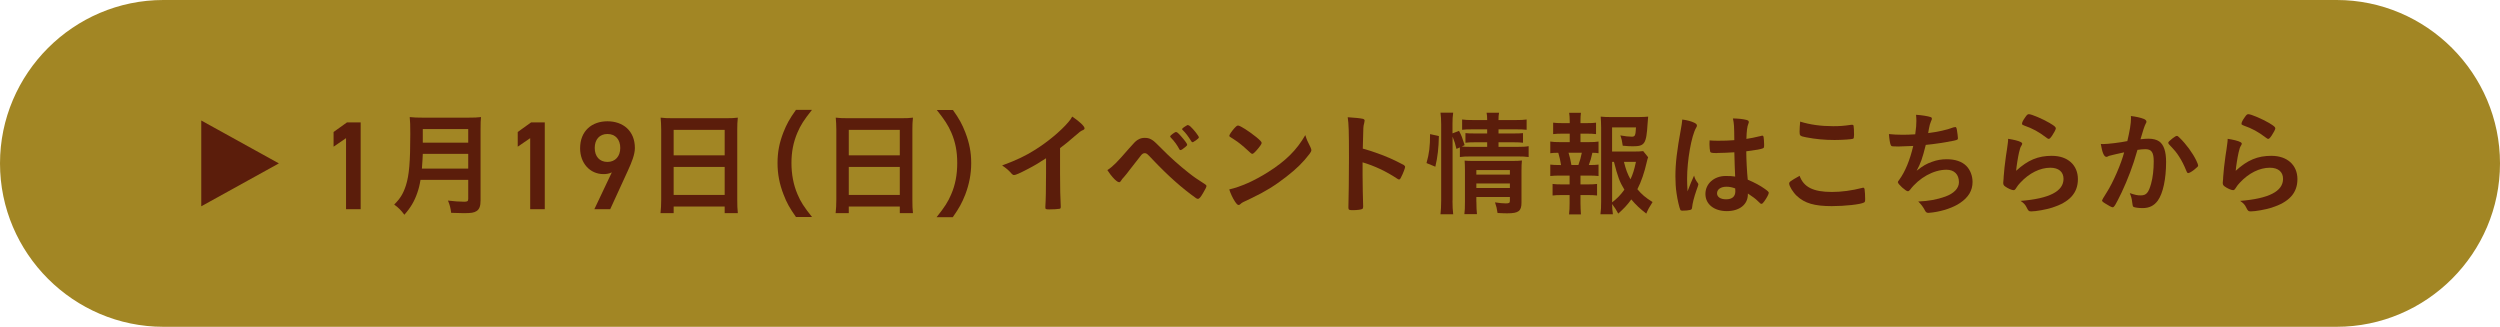 <?xml version="1.0" encoding="UTF-8"?>
<svg id="_レイヤー_2" data-name="レイヤー 2" xmlns="http://www.w3.org/2000/svg" viewBox="0 0 612 80">
  <defs>
    <style>
      .cls-1 {
        fill: #a28624;
      }

      .cls-1, .cls-2 {
        stroke-width: 0px;
      }

      .cls-2 {
        fill: #5b1d0b;
      }
    </style>
  </defs>
  <g id="object_A">
    <g>
      <path class="cls-1" d="M612,40c0,22-18,40-40,40H40C18,80,0,62,0,40h0C0,18,18,0,40,0h532c22,0,40,18,40,40h0Z"/>
      <g>
        <path class="cls-2" d="M88.29,51.22h-3.58v-17.4l-3.05,2.09v-3.6l3.27-2.34h3.36v21.25Z"/>
        <path class="cls-2" d="M102.94,44.03c-.22,1.34-.45,2.24-.79,3.19-.7,2.04-1.62,3.61-3.16,5.35-.78-1.06-1.46-1.76-2.49-2.49,1.51-1.51,2.24-2.72,2.88-4.73.78-2.49,1.06-5.66,1.06-12.57,0-1.96-.03-3.19-.14-4.12,1.04.11,1.79.14,3.14.14h11.23c1.46,0,2.21-.03,3.08-.14-.08.73-.11,1.48-.11,3.05v17.39c0,1.34-.28,2.1-.95,2.55-.62.42-1.34.53-3.16.53-.87,0-1.6-.03-3.08-.08-.17-1.26-.34-1.93-.79-3,1.4.17,2.88.28,3.98.28.78,0,.98-.14.98-.7v-4.65h-11.68ZM114.62,41.28v-3.61h-11.12c-.03.87-.08,1.79-.22,3.61h11.34ZM114.62,34.93v-3.33h-11.12v3.33h11.12Z"/>
        <path class="cls-2" d="M133.37,51.22h-3.58v-17.4l-3.05,2.09v-3.6l3.26-2.34h3.36v21.25Z"/>
        <path class="cls-2" d="M149.77,42.19c-.62.34-1.36.43-2.03.43-3.33,0-5.73-2.68-5.73-6.31,0-4.28,2.9-6.62,6.69-6.62s6.72,2.31,6.72,6.55c0,1.57-.77,3.48-1.73,5.57l-4.31,9.4h-3.88l4.28-9.03ZM148.7,32.8c-1.94,0-3.11,1.35-3.11,3.42s1.17,3.42,3.11,3.42,3.14-1.39,3.14-3.42-1.14-3.42-3.14-3.42Z"/>
        <path class="cls-2" d="M161.86,31.68c0-1.04-.06-1.99-.14-2.88.81.11,1.71.14,3,.14h13.02c1.29,0,2.1-.03,2.88-.14-.11,1.01-.14,1.82-.14,2.77v17.33c0,1.37.03,2.27.14,3.28h-3.22v-1.62h-12.49v1.62h-3.22c.11-.98.17-1.99.17-3.28v-17.22ZM164.91,38.03h12.49v-6.24h-12.49v6.24ZM164.91,47.72h12.49v-6.86h-12.49v6.86Z"/>
        <path class="cls-2" d="M194.87,53.15c-1.57-2.24-2.27-3.47-3.05-5.52-1.01-2.58-1.48-5.04-1.48-7.73s.45-4.96,1.43-7.48c.81-2.04,1.48-3.28,3.08-5.52h3.92c-1.96,2.46-2.77,3.72-3.56,5.57-.98,2.3-1.46,4.68-1.46,7.42s.48,5.35,1.48,7.67c.78,1.85,1.57,3.08,3.56,5.57h-3.92Z"/>
        <path class="cls-2" d="M204.73,31.68c0-1.04-.06-1.99-.14-2.88.81.11,1.71.14,3,.14h13.02c1.29,0,2.1-.03,2.88-.14-.11,1.01-.14,1.82-.14,2.77v17.33c0,1.37.03,2.27.14,3.28h-3.22v-1.62h-12.49v1.62h-3.22c.11-.98.17-1.99.17-3.28v-17.22ZM207.78,38.03h12.49v-6.24h-12.49v6.24ZM207.78,47.72h12.49v-6.86h-12.49v6.86Z"/>
        <path class="cls-2" d="M229.29,53.15c1.99-2.49,2.77-3.72,3.56-5.57,1.01-2.32,1.48-4.82,1.48-7.67s-.45-5.12-1.43-7.42c-.81-1.85-1.62-3.11-3.58-5.57h3.95c1.57,2.21,2.24,3.44,3.05,5.52.98,2.55,1.43,4.82,1.43,7.48s-.48,5.15-1.46,7.73c-.81,2.04-1.48,3.28-3.05,5.52h-3.95Z"/>
        <path class="cls-2" d="M259.5,42.43c0,3.53.06,6.13.17,8.04v.2c0,.31-.08.42-.36.45-.36.08-1.54.14-2.46.14-.87,0-.95-.06-.95-.53v-.14c.11-1.43.17-4.62.17-8.15v-3.7c-1.9,1.23-2.83,1.79-4.45,2.63-2.02,1.06-3,1.48-3.36,1.48-.22,0-.39-.08-.59-.31-.81-.92-1.26-1.29-2.35-2.04,3.58-1.32,5.63-2.3,8.12-3.86,3.08-1.93,6.3-4.62,8.12-6.78.39-.45.56-.7.92-1.32,1.76,1.18,3.02,2.35,3.02,2.88,0,.17-.11.31-.45.45-.5.22-.7.36-2.02,1.51-1.23,1.09-2.44,2.07-3.53,2.88v6.16Z"/>
        <path class="cls-2" d="M276.33,36.41c1.4-1.57,1.62-1.82,2.16-2.16.59-.36,1.04-.5,1.76-.5.81,0,1.32.17,1.96.62q.48.31,2.24,2.1c1.82,1.88,4.37,4.14,6.41,5.74,1.37,1.09,2.18,1.65,4.09,2.86.28.17.39.31.39.48,0,.2-.22.7-.78,1.62-.64,1.12-.98,1.51-1.32,1.51-.14,0-.28-.06-.45-.17-3.5-2.49-6.83-5.46-10.61-9.44-1.4-1.48-1.48-1.57-1.96-1.57-.31,0-.5.11-.81.42-.25.28-2.02,2.55-2.91,3.72-.7.92-.73.98-1.34,1.68-.42.45-.53.59-.67.84-.2.34-.34.45-.53.45-.31,0-.87-.42-1.54-1.18-.45-.5-.7-.84-1.34-1.79,1.32-.84,2.35-1.88,5.26-5.24ZM288.7,36.52c-.56-1.04-1.2-1.93-2.07-2.83-.14-.14-.17-.2-.17-.25,0-.17.17-.36.64-.7.45-.31.62-.42.78-.42.25,0,.5.2,1.2.98.9,1.01,1.54,1.88,1.54,2.1,0,.17-.08.28-.42.56-.62.53-1.01.78-1.23.78-.11,0-.2-.06-.28-.22ZM292.65,34.42c-.2.11-.45.28-.53.34t-.11.03c-.06,0-.08.03-.11.03-.08,0-.17-.08-.28-.25-.76-1.23-1.37-2.04-2.1-2.74-.03-.03-.08-.11-.17-.22,0-.06.22-.28.45-.45.45-.31.9-.56.95-.56q.34.06.64.34c.84.76,2.1,2.38,2.1,2.69,0,.14-.28.42-.84.81Z"/>
        <path class="cls-2" d="M320.82,36.1c.14.28.2.48.2.64,0,.28-.11.48-.48.98-1.54,2.02-3.19,3.64-5.68,5.57-2.8,2.18-5.18,3.64-8.54,5.24-2.16,1.01-2.27,1.06-2.6,1.37-.22.22-.34.28-.5.28-.25,0-.48-.22-.9-.84-.56-.84-1.09-1.99-1.4-2.97,2.83-.64,6.22-2.16,9.49-4.23,4.31-2.72,7.03-5.4,9.13-9.07.31,1.04.56,1.6,1.29,3.02ZM302.17,31.4c.48-.53.67-.67.92-.67.53.03,2.63,1.37,4.37,2.77,1.06.87,1.4,1.23,1.4,1.51,0,.2-.5.95-1.18,1.71-.62.7-.92.95-1.15.95q-.2,0-1.34-1.09c-.73-.7-2.18-1.88-2.91-2.32q-.98-.64-1.18-.76c-.11-.08-.17-.17-.17-.25,0-.25.53-1.04,1.23-1.85Z"/>
        <path class="cls-2" d="M333.56,42.88c0,1.71.08,6.27.14,7.59v.14c0,.25-.06.45-.2.53-.2.17-1.32.31-2.35.31-.9,0-1.06-.08-1.06-.64v-.11c.06-.73.14-8.79.14-12.12,0-6.44-.06-8.26-.31-9.88,2.02.14,2.91.22,3.72.39.28.08.42.22.42.45q0,.14-.11.62c-.11.34-.17.73-.2,1.18,0,.06-.05,1.74-.14,5.04q1.99.56,3.13.98c2.8.98,4.4,1.71,6.89,3.02.22.17.34.31.34.48,0,.28-.5,1.62-.95,2.46-.22.48-.36.62-.53.62-.11,0-.25-.06-.45-.2-2.74-1.82-5.63-3.16-8.48-4v3.16Z"/>
        <path class="cls-2" d="M349.21,39.91c.67-2.38.87-4.06.87-7.08l2.16.48c-.06,2.91-.31,5.15-.87,7.5l-2.16-.89ZM355.57,49.12c0,1.37.06,2.32.17,3.33h-3.11c.11-.92.17-2.1.17-3.39v-18.65c0-1.2-.06-1.9-.17-2.83h3.11c-.14.95-.17,1.62-.17,2.83v2.24l1.6-.62c.67,1.32.73,1.48,1.37,3.5l-.7.34c.7.06,1.15.08,2.24.08h3.98v-1.12h-3.05c-1.06,0-1.57.03-2.27.11v-2.35c.67.06,1.18.08,2.3.08h3.02v-1.01h-3.47c-1.43,0-1.93.03-2.66.11v-2.52c.76.11,1.37.14,2.8.14h3.33c0-.78-.03-1.2-.14-1.79h3.05c-.11.62-.14.98-.14,1.79h4.12c1.43,0,1.99-.03,2.77-.14v2.52c-.78-.08-1.43-.11-2.74-.11h-4.14v1.01h3.78c1.15,0,1.6-.03,2.21-.08v2.35c-.7-.08-1.18-.11-2.27-.11h-3.72v1.12h4.68c1.29,0,1.96-.03,2.69-.17v2.66c-.81-.11-1.54-.14-2.69-.14h-11.42c-1.34,0-1.96.03-2.72.14v-2.35l-.84.36c-.25-1.12-.53-1.99-.95-3v15.65ZM361.42,49.37c0,1.34.06,2.24.14,3.05h-3.08c.11-.9.14-1.48.14-3.05v-7.76c0-1.01-.03-1.48-.08-2.29.67.06,1.23.08,2.16.08h9.46c1.15,0,1.82-.03,2.41-.11-.08.62-.11,1.45-.11,2.77v7.56c0,2.04-.73,2.6-3.45,2.6-.64,0-.84,0-2.41-.08-.17-1.12-.28-1.62-.62-2.6,1.09.17,1.96.25,2.63.25.84,0,1.01-.11,1.01-.67v-.9h-8.21v1.15ZM369.62,42.74v-1.1h-8.21v1.1h8.21ZM369.62,46.02v-1.1h-8.21v1.1h8.21Z"/>
        <path class="cls-2" d="M388.97,34.79c1.12,0,1.65-.03,2.35-.14v2.86c-.5-.08-.9-.11-1.51-.11-.28,1.34-.45,1.88-.87,3,1.32,0,1.74-.03,2.38-.11v2.8c-.7-.08-1.32-.11-2.35-.11h-2.07v2.16h1.85c1.01,0,1.51-.03,2.21-.11v2.83c-.7-.08-1.26-.11-2.21-.11h-1.85v1.96c0,.9.06,1.93.11,2.77h-2.91c.11-.9.14-1.68.14-2.77v-1.96h-1.93c-1.01,0-1.51.03-2.24.11v-2.83c.7.08,1.2.11,2.24.11h1.93v-2.16h-2.38c-1.01,0-1.62.03-2.35.11v-2.8c.67.08,1.12.11,2.35.11h.28c-.17-1.09-.31-1.76-.67-3-.95,0-1.34.03-1.96.11v-2.86c.67.11,1.26.14,2.35.14h2.41v-2.07h-1.82c-.95,0-1.54.03-2.24.11v-2.8c.64.08,1.18.11,2.24.11h1.82v-.48c0-.76-.06-1.68-.14-2.04h2.88c-.08.62-.11,1.18-.11,2.04v.48h1.57c1.06,0,1.6-.03,2.24-.11v2.8c-.67-.08-1.29-.11-2.24-.11h-1.57v2.07h2.07ZM386.39,40.39c.36-.98.62-1.88.84-3h-3.25c.36,1.29.48,1.68.7,3h1.71ZM403.47,38.48c-.14.34-.17.5-.34,1.18-.56,2.49-1.34,4.82-2.3,6.66,1.09,1.29,1.93,2.02,3.72,3.14-.81,1.26-1.09,1.76-1.54,2.83-1.57-1.23-2.46-2.04-3.67-3.47-.92,1.29-1.82,2.24-3.19,3.47-.5-.95-.87-1.48-1.51-2.35.03,1.09.08,1.65.2,2.52h-3.05c.14-1.09.17-1.79.17-3.19v-18c0-.92-.06-2.02-.11-2.72.76.08,1.54.11,2.52.11h6.61c1.15,0,2.04-.06,2.49-.11-.08.78-.11,1.09-.14,1.74-.31,4.96-.7,5.52-3.64,5.52-.73,0-1.2-.03-2.44-.14-.17-1.2-.28-1.68-.59-2.52,1.06.2,2.18.31,2.77.31.84,0,.95-.25,1.06-2.27h-5.85v5.91h5.07c1.23,0,1.99-.03,2.55-.11l1.21,1.51ZM394.65,49.54c1.26-.98,2.1-1.85,3-3.11-1.18-1.93-1.65-3.22-2.55-6.8h-.45v9.91ZM397.54,39.63c.48,1.88.84,2.91,1.6,4.26.59-1.23.92-2.32,1.34-4.26h-2.94Z"/>
        <path class="cls-2" d="M415.65,44.84c.08.11.11.2.11.31q0,.17-.48,1.46c-.59,1.71-.95,3.11-1.06,4.2-.03.36-.14.5-.5.59-.39.11-1.15.17-1.88.17-.28,0-.42-.06-.5-.22-.25-.53-.7-2.46-.92-4.03-.2-1.32-.28-2.69-.28-4.12,0-3.22.36-6.27,1.37-11.76.17-.9.22-1.32.31-2.18,1.29.17,2.18.42,3,.81.42.22.59.42.59.67,0,.17-.06.31-.2.53-1.15,1.96-2.21,8.01-2.21,12.49,0,.67.03,1.74.11,3.08.67-1.74.98-2.52,1.6-3.86.2.76.39,1.12.95,1.88ZM420.36,37.47c-1.34,0-1.62-.06-1.71-.36-.08-.25-.17-1.15-.17-1.79,0-.22,0-.45.03-.95.76.06,1.21.08,2.13.08,1.51,0,2.46-.03,3.92-.14-.03-3.56-.06-4-.34-5.32,1.37.03,2.41.14,3.3.36.42.11.59.25.59.53,0,.11-.03.2-.11.42-.28.64-.42,1.74-.48,3.7,1.04-.14,1.93-.34,3.61-.73.14-.06.2-.06.28-.06.17,0,.25.08.31.28.06.25.14,1.32.14,1.9,0,.7-.03.81-.31.92-.45.22-1.68.42-4.06.73,0,1.93.17,5.12.36,6.94,1.76.76,2.97,1.4,4.2,2.27.78.56.95.76.95.95,0,.31-.5,1.26-1.09,2.07-.34.48-.5.62-.7.62s-.2,0-.84-.62c-.62-.62-1.26-1.09-2.49-1.9v.22c0,2.46-2.04,4.09-5.15,4.09s-5.24-1.68-5.24-4.2,2.13-4.4,4.96-4.4c1.04,0,1.57.03,2.32.14q-.11-2.18-.2-5.94c-1.2.08-3.11.17-4.23.17ZM422.65,45.71c-1.4,0-2.32.64-2.32,1.62,0,.9.87,1.46,2.21,1.46,1.48,0,2.27-.67,2.27-1.96,0-.39-.03-.7-.03-.7-.73-.28-1.37-.42-2.13-.42Z"/>
        <path class="cls-2" d="M448.47,46.99c2.3,0,4.84-.34,7.36-.98.14-.06.22-.06.31-.06.17,0,.25.11.31.36.08.62.14,1.51.14,2.44,0,.56-.06.73-.31.84-.84.45-4.62.87-7.87.87-4.23,0-6.64-.7-8.57-2.52-.92-.87-1.85-2.38-1.85-3,0-.42.25-.59,2.55-1.9,1.01,2.77,3.33,3.95,7.92,3.95ZM448.72,30.89c1.62,0,2.58-.06,4.48-.34h.2c.22,0,.31.08.36.25.06.34.11,1.18.11,2.18,0,.64-.06.87-.22.98-.22.14-2.66.31-4.54.31-2.49,0-4.56-.2-6.89-.64-1.6-.31-1.68-.39-1.68-1.37,0-.64.06-1.71.14-2.49,2.44.76,5.1,1.12,8.04,1.12Z"/>
        <path class="cls-2" d="M464.6,35.85c-1.51,0-1.57,0-1.74-.34-.17-.28-.36-1.46-.45-2.69,1.04.11,2.04.17,3.39.17.81,0,1.9-.03,3.05-.11.22-1.68.28-2.27.28-3.3,0-.48-.03-.84-.08-1.48,1.37.08,2.94.34,3.56.56.22.08.31.17.31.39,0,.17-.03.28-.2.62-.25.56-.36,1.01-.53,1.9-.08.53-.11.64-.17,1.01,2.29-.28,4.59-.78,6.19-1.4.22-.06.34-.08.45-.08.2,0,.28.14.39.7.11.62.25,1.74.25,2.04,0,.34-.11.39-.95.59-2.21.45-4.98.87-6.92,1.04-.84,3.36-1.23,4.45-2.24,6.33,1.57-1.23,2.41-1.71,3.75-2.18,1.2-.45,2.38-.64,3.64-.64,2.04,0,3.7.56,4.76,1.62.98.98,1.54,2.44,1.54,3.95,0,2.07-.98,3.75-3.08,5.15-1.54,1.06-4.09,1.96-6.64,2.3-.45.06-.9.11-1.06.11-.42,0-.62-.14-.81-.48-.53-1.01-.98-1.6-1.71-2.3,2.6-.11,4.59-.48,6.61-1.2,2.13-.76,3.36-2.04,3.36-3.53,0-1.9-1.15-3.05-3.05-3.05-3.16,0-6.69,1.96-8.96,4.96-.17.2-.34.31-.5.31-.5,0-2.44-1.76-2.44-2.21,0-.14.03-.2.31-.56,1.48-2.02,2.63-4.84,3.45-8.32-.48.03-3.45.14-3.75.14Z"/>
        <path class="cls-2" d="M502.34,38.15c3.84,0,6.33,2.27,6.33,5.71s-2.1,5.63-6.3,6.97c-1.51.48-4,.92-5.12.92-.59,0-.73-.14-1.12-.95-.31-.64-.64-1.04-1.48-1.62,7.03-.56,10.5-2.35,10.5-5.4,0-1.71-1.2-2.72-3.22-2.72-2.55,0-5.18,1.32-7.34,3.64-.39.39-.76.87-1.01,1.29s-.42.56-.67.56c-.42,0-1.4-.42-2.07-.92-.34-.25-.45-.45-.45-.9q0-.22.08-.9c0-.08,0-.28.03-.59.14-1.79.22-2.55.56-5.07q.06-.31.25-1.62c.03-.08.08-.62.22-1.65.03-.25.06-.48.06-.92,1.34.2,2.6.5,3.13.81.22.11.34.25.31.42,0,.11-.06.2-.14.36-.31.48-.39.73-.64,1.79s-.64,3.53-.7,4.45c2.86-2.63,5.35-3.67,8.79-3.67ZM501.84,30.17c1.09.64,1.43.95,1.43,1.26,0,.25-.45,1.09-.92,1.79-.45.64-.62.78-.84.78-.14,0-.22-.06-.56-.31-1.88-1.43-3.36-2.24-5.46-2.97-.42-.17-.5-.22-.5-.45,0-.28.22-.76.73-1.48.45-.67.64-.84.95-.84.67,0,3.42,1.18,5.18,2.21Z"/>
        <path class="cls-2" d="M516.51,38.09c-.22.06-.34.11-.5.2-.14.08-.22.11-.36.11-.59,0-1.04-1.09-1.37-3.16.22.03.42.03.53.03,1.18,0,4.17-.36,5.96-.73.59-2.46.9-4.31.9-5.66,0-.11,0-.25-.03-.48,1.2.14,2.35.39,3.14.7.45.17.67.42.67.7,0,.14-.03.22-.17.45q-.42.76-1.29,3.84c.67-.08,1.43-.14,1.9-.14,1.15,0,2.04.22,2.69.67,1.12.81,1.68,2.46,1.68,5.01,0,4.17-.76,7.73-2.04,9.49-.9,1.23-2.07,1.82-3.72,1.82-1.01,0-1.96-.14-2.24-.31q-.22-.14-.31-1.18c-.08-.76-.25-1.4-.59-2.18,1.46.48,1.82.56,2.71.56,1.34,0,1.9-.64,2.52-2.88.42-1.48.64-3.42.64-5.46,0-2.18-.53-2.97-2.02-2.97-.5,0-1.32.06-1.96.17-.08.31-.11.34-.22.73-.78,2.86-2.21,6.64-3.64,9.66-1.48,3.05-1.85,3.67-2.21,3.67-.22,0-.98-.39-1.79-.92-.64-.39-.81-.56-.81-.78q0-.14,1.15-1.96c1.54-2.38,3.56-7.06,4.26-9.8-2.07.45-3.22.73-3.47.81ZM530.79,34.95c0-.2.25-.45,1.06-1.09.56-.42.84-.59,1.04-.59.17,0,.31.08.67.45,1.65,1.6,3.19,3.72,4.09,5.57.28.62.45,1.01.45,1.18,0,.28-.08.36-.98,1.09-.56.45-1.2.81-1.43.81-.2,0-.28-.08-.48-.56-.56-1.37-1.09-2.44-1.76-3.47-.73-1.12-.87-1.29-2.52-3.05-.11-.17-.14-.25-.14-.34Z"/>
        <path class="cls-2" d="M556.08,38.15c3.84,0,6.33,2.27,6.33,5.71s-2.1,5.63-6.3,6.97c-1.51.48-4,.92-5.12.92-.59,0-.73-.14-1.12-.95-.31-.64-.64-1.04-1.48-1.62,7.03-.56,10.5-2.35,10.5-5.4,0-1.71-1.2-2.72-3.22-2.72-2.55,0-5.18,1.32-7.34,3.64-.39.39-.76.87-1.01,1.29s-.42.56-.67.56c-.42,0-1.4-.42-2.07-.92-.34-.25-.45-.45-.45-.9q0-.22.08-.9c0-.08,0-.28.03-.59.14-1.79.22-2.55.56-5.07q.06-.31.25-1.62c.03-.08.08-.62.22-1.65.03-.25.06-.48.06-.92,1.34.2,2.6.5,3.14.81.22.11.34.25.31.42,0,.11-.06.2-.14.36-.31.48-.39.73-.64,1.79s-.64,3.53-.7,4.45c2.86-2.63,5.35-3.67,8.79-3.67ZM555.57,30.17c1.09.64,1.43.95,1.43,1.26,0,.25-.45,1.09-.92,1.79-.45.64-.62.78-.84.78-.14,0-.22-.06-.56-.31-1.88-1.43-3.36-2.24-5.46-2.97-.42-.17-.5-.22-.5-.45,0-.28.22-.76.73-1.48.45-.67.64-.84.95-.84.67,0,3.42,1.18,5.18,2.21Z"/>
      </g>
      <polygon class="cls-2" points="49.27 29.5 49.27 50.5 68.27 40 49.27 29.5"/>
    </g>
  </g>
</svg>